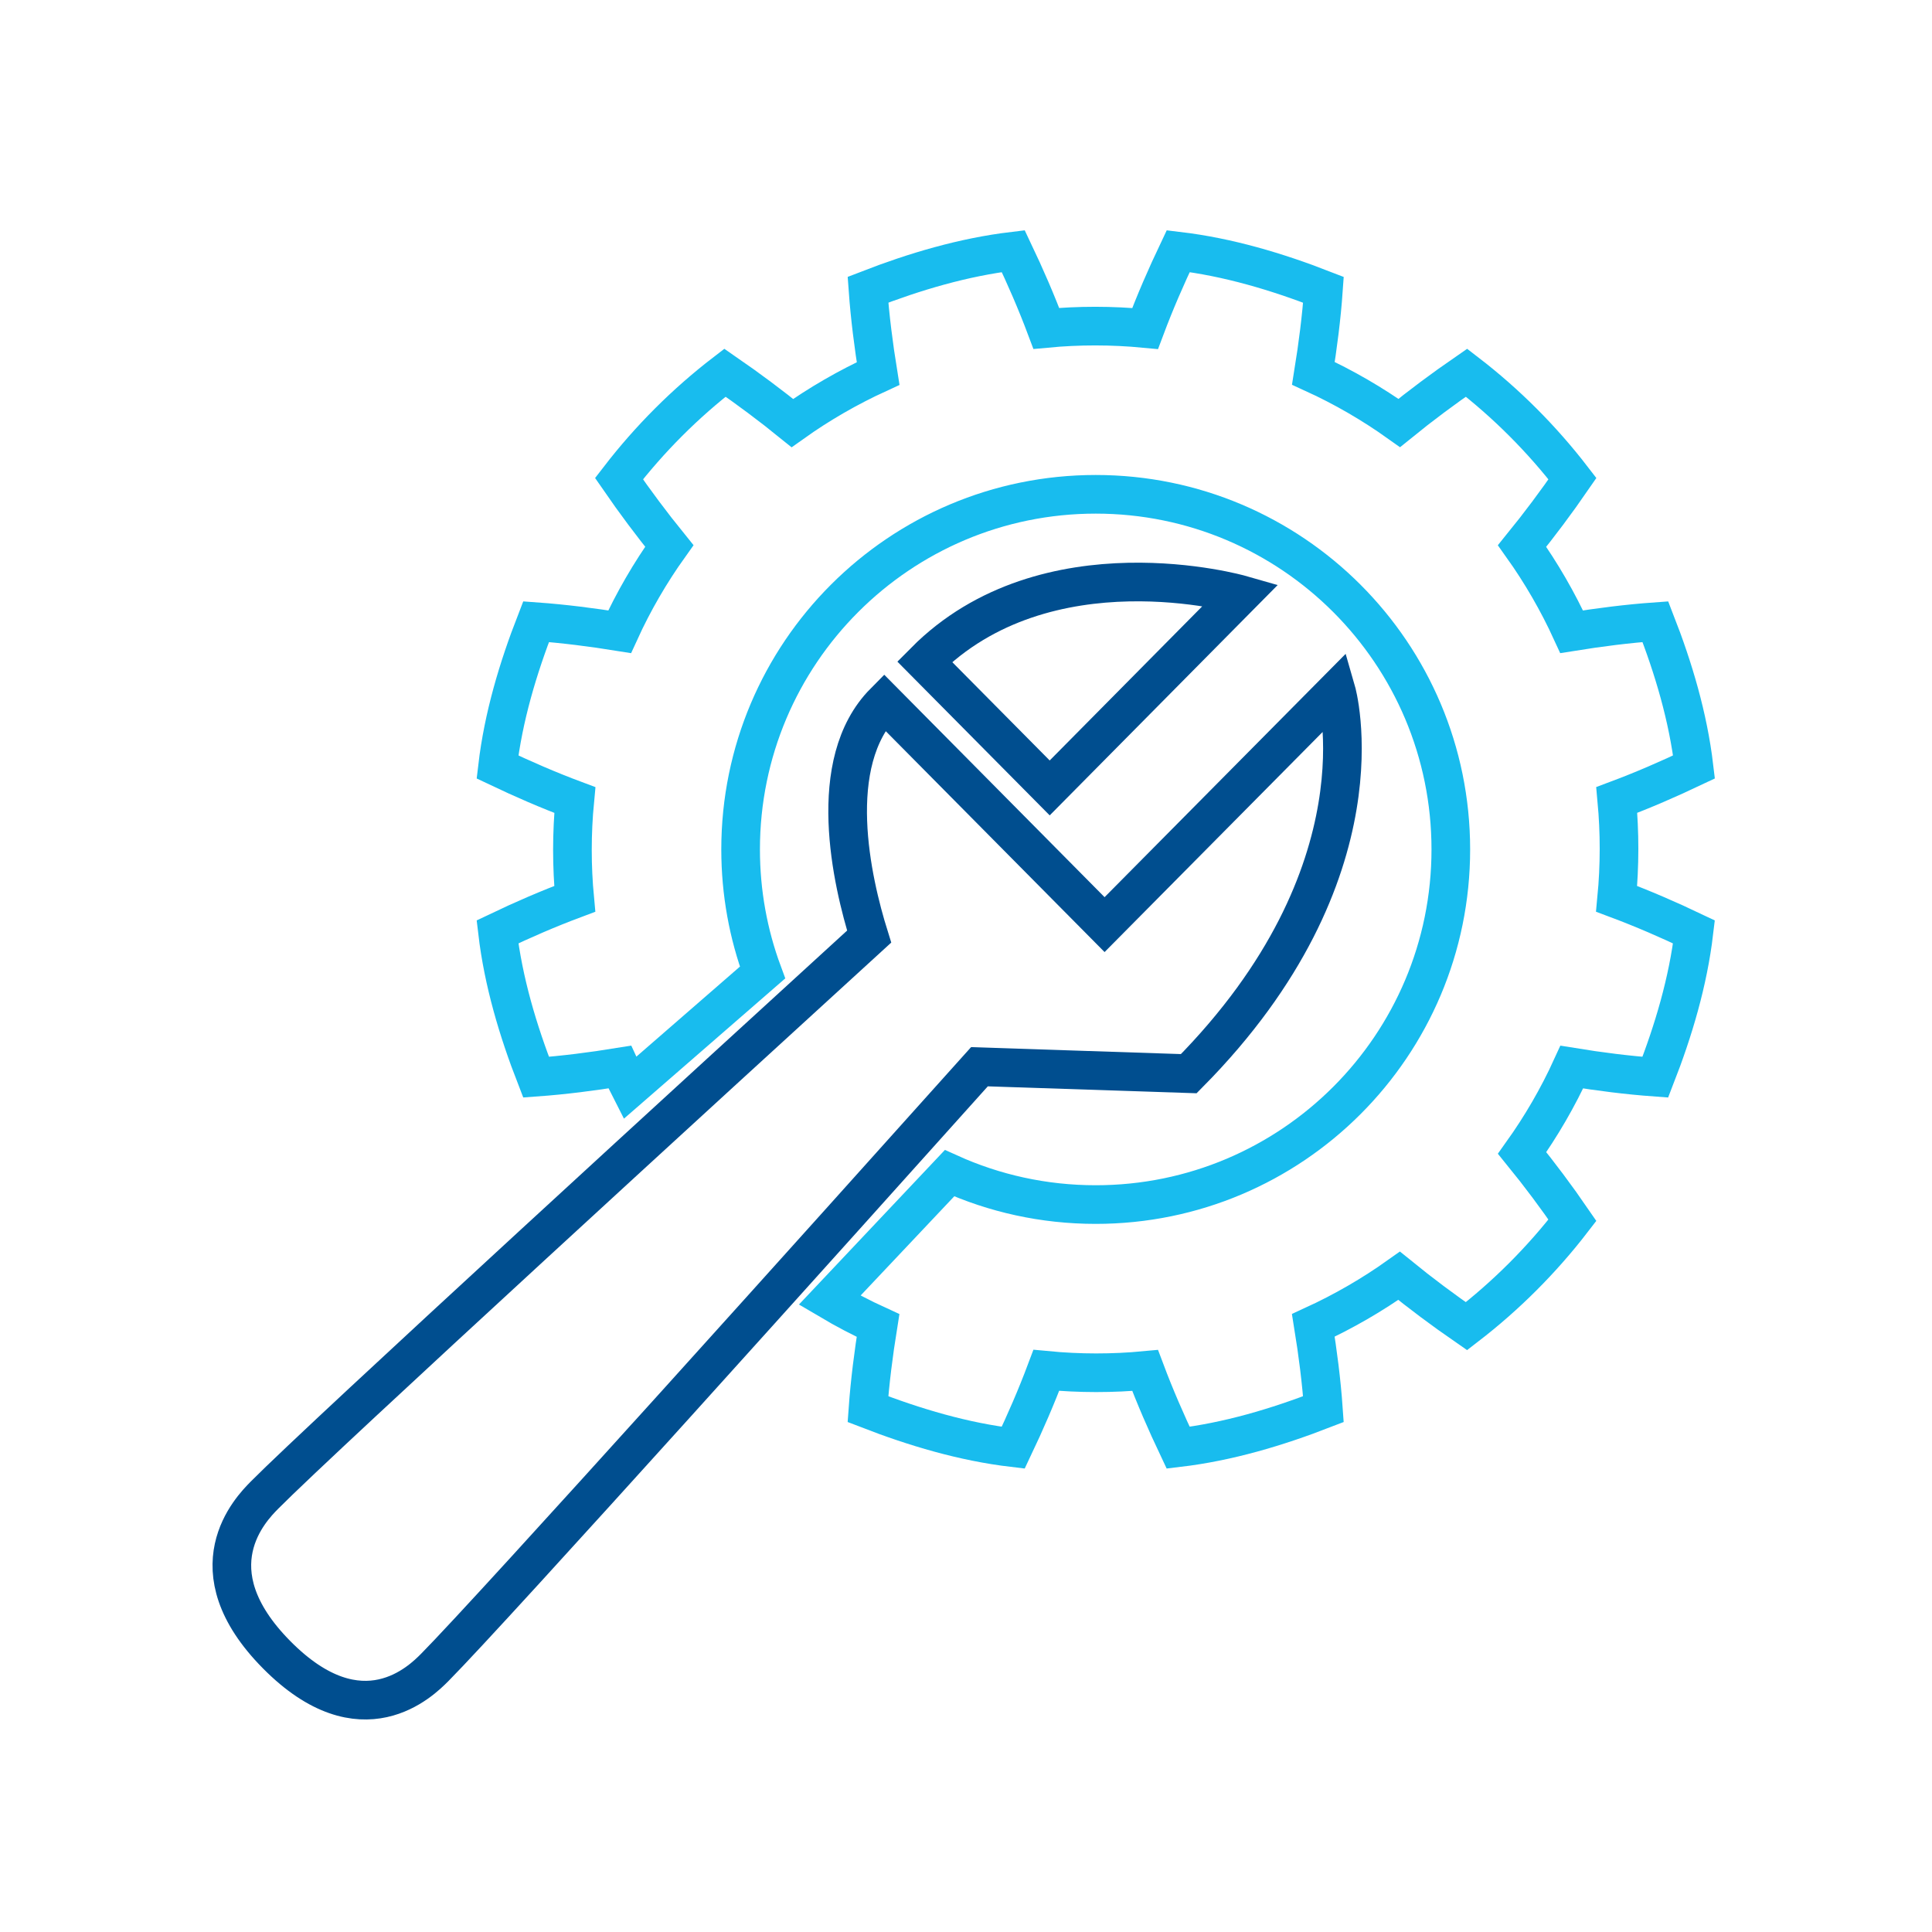 <?xml version="1.0" encoding="UTF-8"?>
<svg width="100px" height="100px" viewBox="0 0 100 100" version="1.1" xmlns="http://www.w3.org/2000/svg" xmlns:xlink="http://www.w3.org/1999/xlink">
    <!-- Generator: Sketch 61 (89581) - https://sketch.com -->
    <title>Icon/Schedule-A-Repair</title>
    <desc>Created with Sketch.</desc>
    <g id="Icon/Schedule-A-Repair" stroke="none" stroke-width="1" fill="none" fill-rule="evenodd">
        <path d="M83.676,46.523 C85.048,47.037 86.35,47.601 87.679,48.235 C87.373,50.817 86.624,53.333 85.679,55.755 C84.251,55.651 82.781,55.465 81.356,55.232 C80.637,56.809 79.772,58.293 78.785,59.677 C79.69,60.79 80.559,61.95 81.388,63.159 C79.805,65.214 77.96,67.06 75.904,68.644 C74.697,67.81 73.532,66.941 72.418,66.034 C71.024,67.026 69.537,67.885 67.978,68.601 C68.209,70.027 68.399,71.503 68.499,72.938 C66.08,73.876 63.563,74.627 60.981,74.933 C60.352,73.606 59.786,72.305 59.271,70.935 C57.594,71.093 55.884,71.095 54.157,70.929 C53.642,72.301 53.076,73.604 52.444,74.933 C49.865,74.628 47.345,73.876 44.925,72.938 C45.028,71.505 45.217,70.033 45.446,68.608 C44.583,68.214 43.748,67.775 42.941,67.298 L49.147,60.724 C51.455,61.768 54.017,62.348 56.713,62.348 C66.865,62.348 75.094,54.119 75.094,43.967 C75.094,33.815 66.866,25.585 56.714,25.585 C46.563,25.585 38.334,33.815 38.334,43.966 C38.334,46.207 38.735,48.354 39.469,50.339 L32.605,56.307 C32.424,55.952 32.248,55.594 32.082,55.23 C30.653,55.462 29.178,55.651 27.747,55.754 C26.805,53.333 26.054,50.817 25.75,48.234 C27.076,47.601 28.374,47.038 29.748,46.524 C29.59,44.848 29.587,43.137 29.753,41.41 C28.377,40.896 27.078,40.33 25.75,39.699 C26.054,37.115 26.805,34.598 27.747,32.179 C29.175,32.282 30.647,32.469 32.073,32.699 C32.792,31.124 33.657,29.64 34.643,28.258 C33.739,27.142 32.869,25.98 32.039,24.775 C33.623,22.719 35.468,20.871 37.524,19.291 C38.732,20.124 39.896,20.992 41.013,21.898 C42.405,20.906 43.891,20.049 45.45,19.334 C45.219,17.904 45.03,16.428 44.927,14.996 C47.348,14.056 49.867,13.309 52.446,13 C53.077,14.326 53.642,15.626 54.157,16.998 C55.834,16.84 57.544,16.838 59.271,17.003 C59.786,15.63 60.353,14.328 60.984,13 C63.564,13.308 66.082,14.056 68.501,14.999 C68.401,16.427 68.211,17.898 67.981,19.323 C69.556,20.042 71.041,20.907 72.425,21.893 C73.537,20.989 74.702,20.121 75.907,19.291 C77.962,20.871 79.807,22.719 81.39,24.775 C80.559,25.982 79.689,27.146 78.783,28.262 C79.775,29.655 80.634,31.141 81.348,32.699 C82.776,32.469 84.251,32.281 85.682,32.179 C86.627,34.597 87.375,37.114 87.682,39.698 C86.355,40.328 85.054,40.894 83.684,41.407 C83.839,43.085 83.842,44.796 83.676,46.523 Z" id="Path" stroke="#18BCEE" stroke-width="2" fill-rule="nonzero"></path>
        <path d="M50.696,55.214 C43.421,63.326 25.505,83.274 22.511,86.297 C22.511,86.297 22.503,86.305 22.489,86.319 C21.836,86.971 18.735,90.108 14.324,85.655 C9.912,81.202 13.02,78.072 13.666,77.413 C13.68,77.398 13.687,77.391 13.687,77.391 C16.747,74.302 37.31,55.492 44.987,48.478 C44.099,45.637 42.671,39.472 45.769,36.346 L57.173,47.858 L69.163,35.756 C69.163,35.756 71.875,45.131 61.531,55.573 L50.696,55.214 Z" id="Path" stroke="#004E8F" stroke-width="2" fill-rule="nonzero"></path>
        <path d="M64.233,30.779 C64.233,30.779 54.155,27.89 47.857,34.247 L54.332,40.783 L64.233,30.779 Z" id="Path" stroke="#004E8F" stroke-width="2" fill-rule="nonzero"></path>
    </g>
</svg>